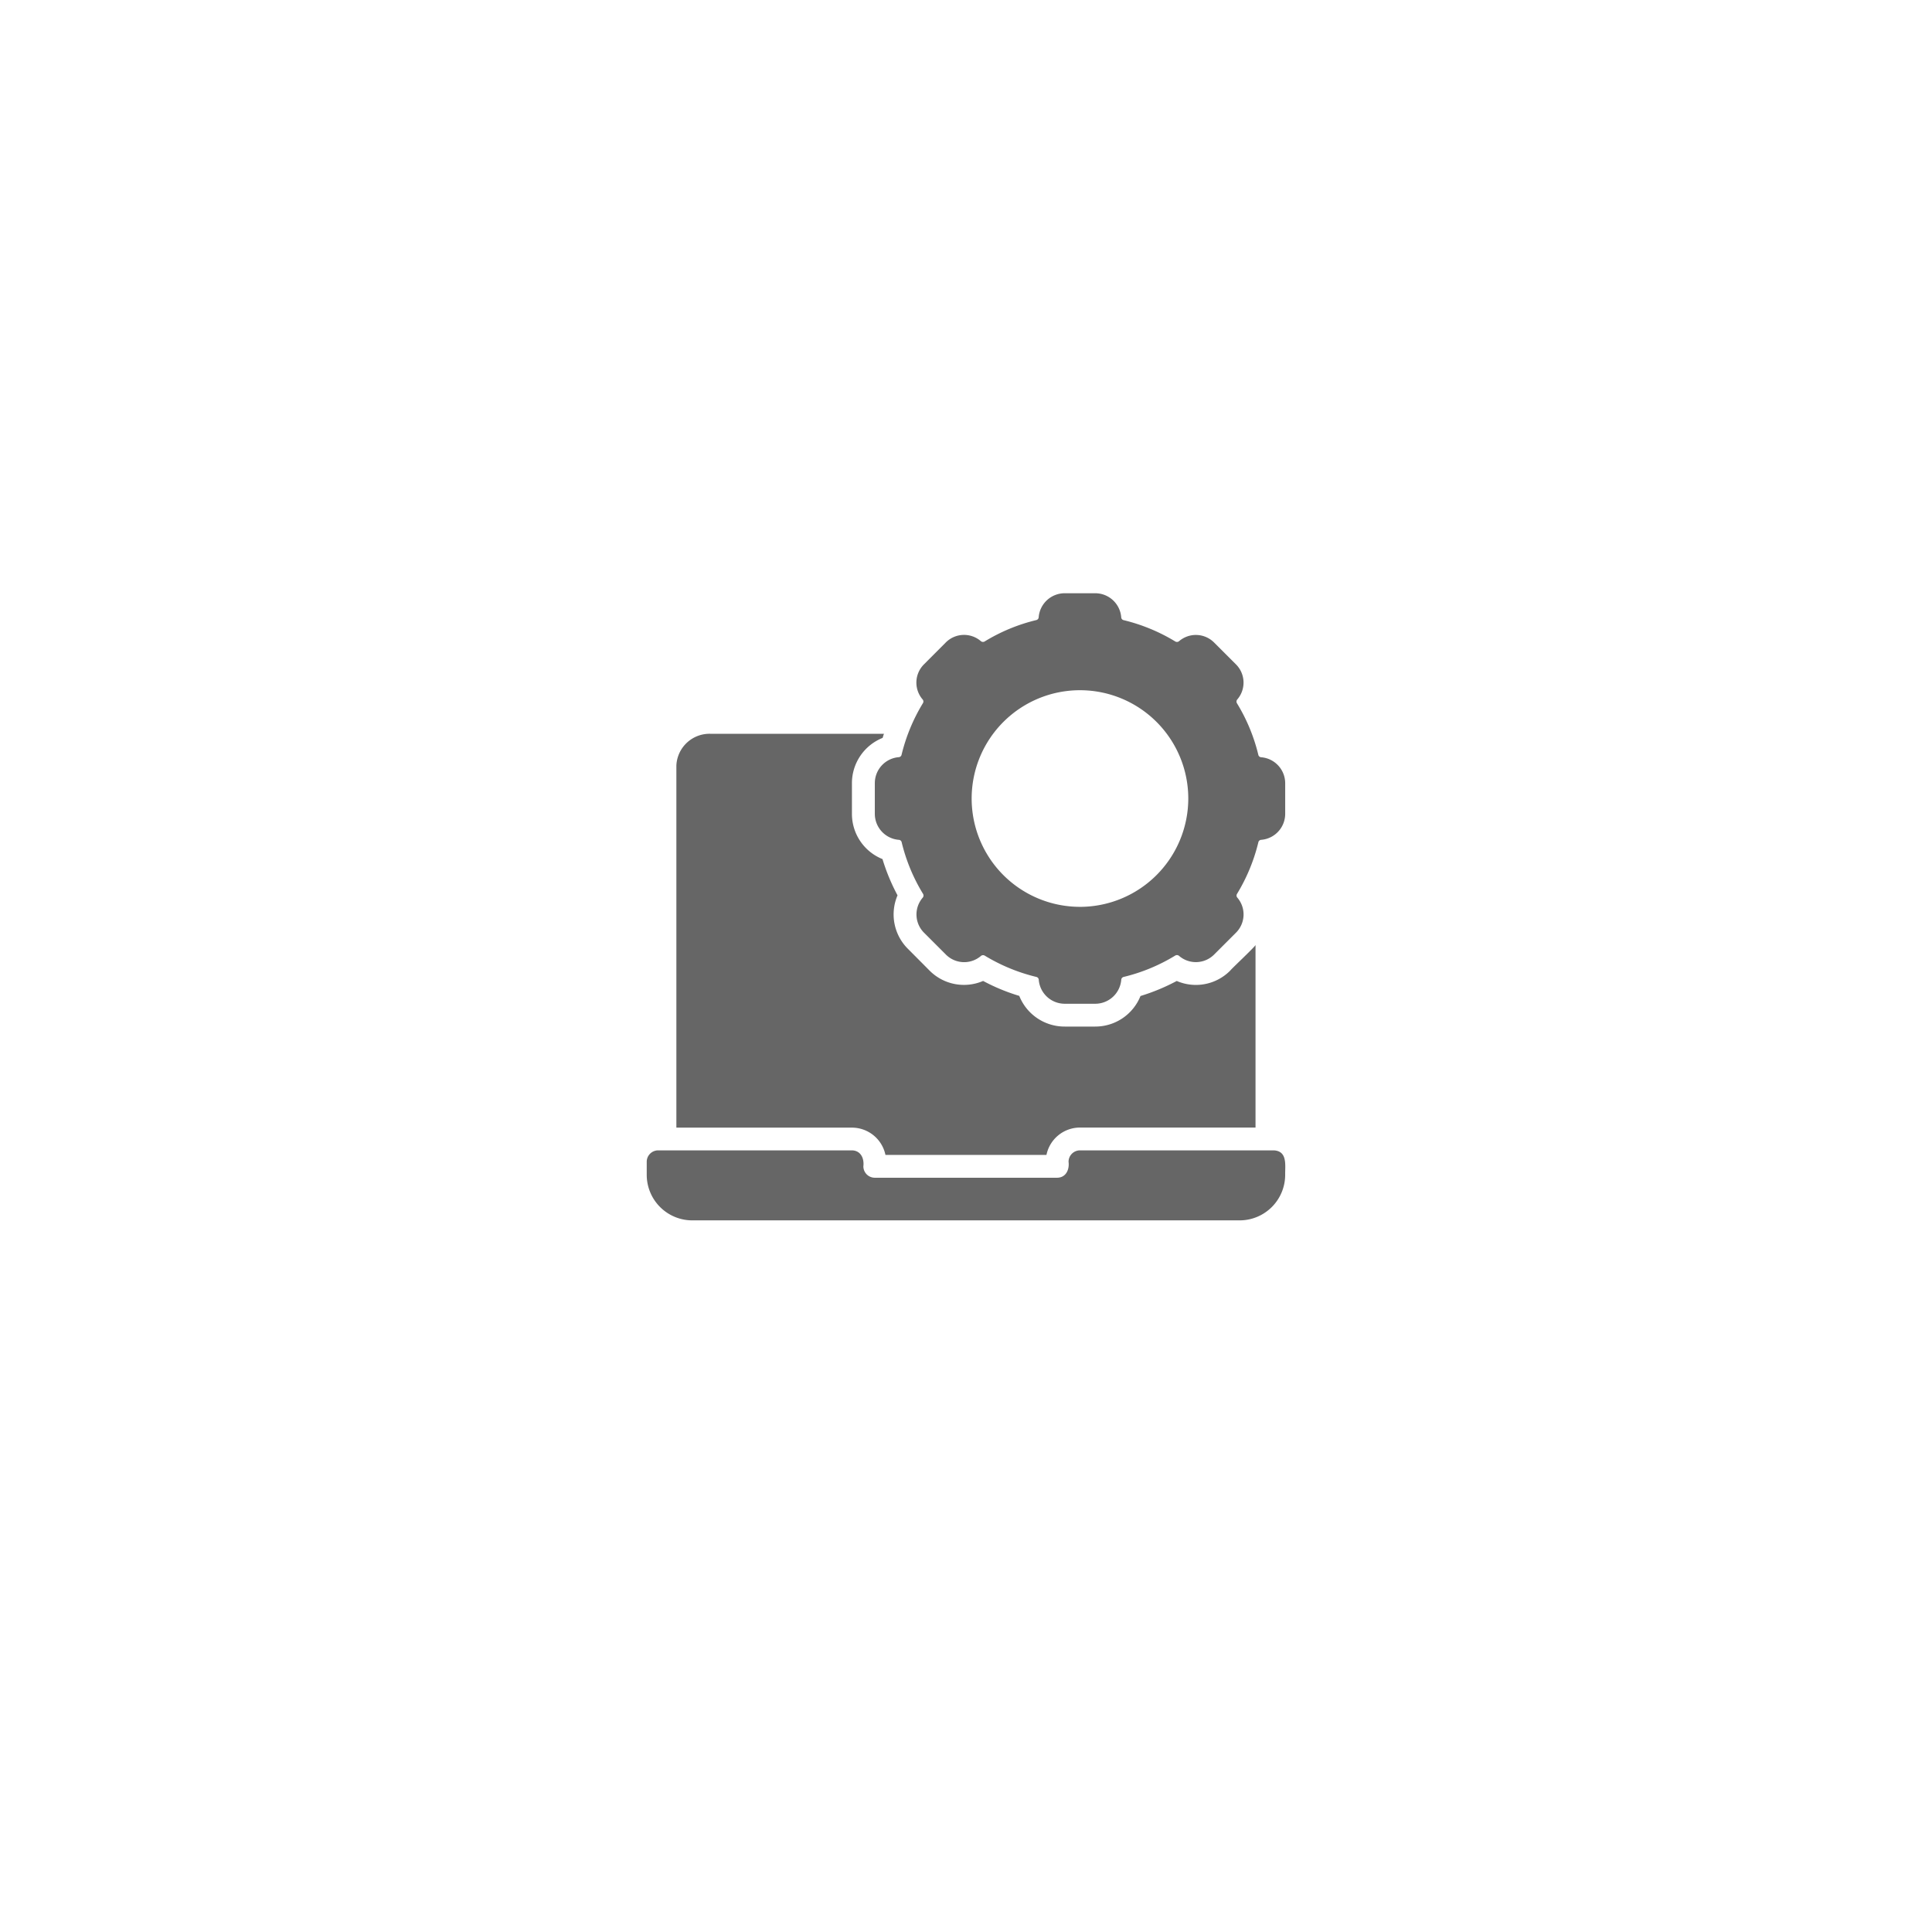 <svg xmlns="http://www.w3.org/2000/svg" xmlns:xlink="http://www.w3.org/1999/xlink" width="98" height="98" viewBox="0 0 98 98">
  <defs>
    <filter id="Rectangle_36831" x="0" y="0" width="98" height="98" filterUnits="userSpaceOnUse">
      <feOffset dy="3" input="SourceAlpha"/>
      <feGaussianBlur stdDeviation="7" result="blur"/>
      <feFlood flood-opacity="0.102"/>
      <feComposite operator="in" in2="blur"/>
      <feComposite in="SourceGraphic"/>
    </filter>
  </defs>
  <g id="G_Core_Web_Vitals_passed" data-name="G Core Web Vitals passed" transform="translate(-163 -38)">
    <g transform="matrix(1, 0, 0, 1, 163, 38)" filter="url(#Rectangle_36831)">
      <rect id="Rectangle_36831-2" data-name="Rectangle 36831" width="56" height="56" transform="translate(21 18)" fill="#fff"/>
    </g>
    <g id="Group_91058" data-name="Group 91058" transform="translate(191.805 63.592)">
      <path id="Path_268491" data-name="Path 268491" d="M35.806,53.356H25.975a.58.58,0,0,0-.578.578c.052.4-.134.806-.578.81H15.567a.58.58,0,0,1-.578-.578c.048-.4-.128-.8-.578-.81H4.578A.58.58,0,0,0,4,53.934v.659a2.312,2.312,0,0,0,2.314,2.314H34.071a2.312,2.312,0,0,0,2.314-2.314C36.378,54.106,36.509,53.391,35.806,53.356Z" transform="translate(0 -20.596)" fill="#666"/>
      <path id="Path_268492" data-name="Path 268492" d="M17.206,38.184h8.166a1.737,1.737,0,0,1,1.7-1.388h8.905V27.538c-.04.1-1.184,1.169-1.278,1.29a2.448,2.448,0,0,1-2.718.532,10.271,10.271,0,0,1-1.839.763,2.47,2.47,0,0,1-2.3,1.55H26.3a2.474,2.474,0,0,1-2.307-1.556,9.954,9.954,0,0,1-1.834-.758,2.459,2.459,0,0,1-2.723-.532L18.35,27.735a2.461,2.461,0,0,1-.532-2.718,10.1,10.1,0,0,1-.763-1.839,2.47,2.47,0,0,1-1.55-2.3V19.338a2.474,2.474,0,0,1,1.556-2.307c.023-.069.04-.139.069-.208H8.358a1.685,1.685,0,0,0-1.758,1.6V36.8h8.906a1.737,1.737,0,0,1,1.7,1.388Z" transform="translate(-1.096 -5.193)" fill="#666"/>
      <path id="Path_268493" data-name="Path 268493" d="M43.6,12.82a.156.156,0,0,1-.145-.116,9.1,9.1,0,0,0-1.087-2.625.167.167,0,0,1,.017-.191A1.307,1.307,0,0,0,42.311,8.1L41.218,7.008a1.307,1.307,0,0,0-1.787-.075.169.169,0,0,1-.185.017,9.2,9.2,0,0,0-2.632-1.087.157.157,0,0,1-.116-.15A1.323,1.323,0,0,0,35.175,4.5H33.636a1.324,1.324,0,0,0-1.324,1.215.156.156,0,0,1-.116.145,9.1,9.1,0,0,0-2.626,1.087.167.167,0,0,1-.191-.017,1.307,1.307,0,0,0-1.787.075L26.5,8.1a1.307,1.307,0,0,0-.075,1.787.158.158,0,0,1,.017.185A9.2,9.2,0,0,0,25.355,12.7a.157.157,0,0,1-.15.116A1.323,1.323,0,0,0,24,14.145v1.539a1.324,1.324,0,0,0,1.215,1.324.156.156,0,0,1,.145.116,9.1,9.1,0,0,0,1.087,2.626.167.167,0,0,1-.017.191,1.307,1.307,0,0,0,.075,1.787l1.093,1.093a1.307,1.307,0,0,0,1.787.075.168.168,0,0,1,.185-.017A9.2,9.2,0,0,0,32.2,23.964a.157.157,0,0,1,.116.15,1.323,1.323,0,0,0,1.325,1.209h1.539A1.324,1.324,0,0,0,36.5,24.109a.156.156,0,0,1,.116-.145,9.1,9.1,0,0,0,2.625-1.087.167.167,0,0,1,.191.017,1.307,1.307,0,0,0,1.787-.075l1.093-1.093a1.307,1.307,0,0,0,.075-1.787.158.158,0,0,1-.017-.185,9.2,9.2,0,0,0,1.087-2.631.157.157,0,0,1,.15-.116,1.323,1.323,0,0,0,1.209-1.325V14.144A1.324,1.324,0,0,0,43.6,12.82Zm-9.194,7.587A5.494,5.494,0,1,1,39.9,14.914a5.5,5.5,0,0,1-5.494,5.494Z" transform="translate(-8.43)" fill="#666"/>
    </g>
  </g>
</svg>
